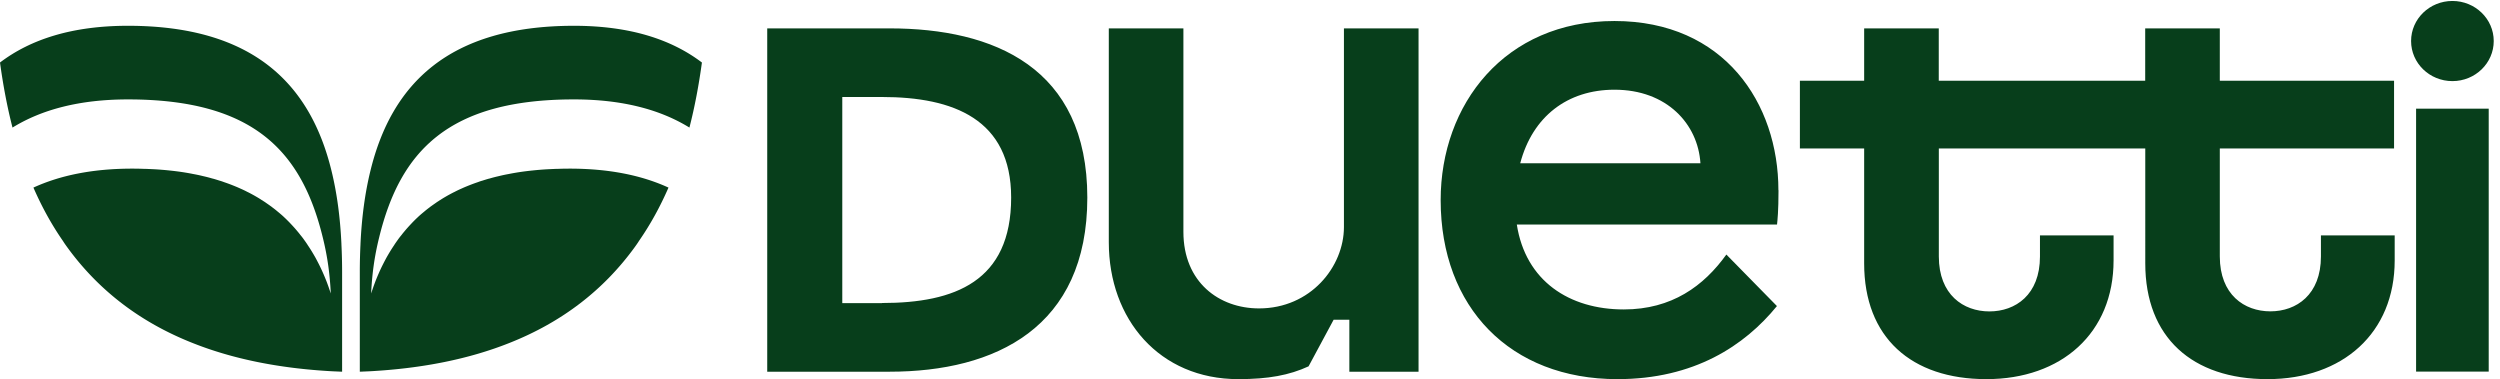 <svg xmlns="http://www.w3.org/2000/svg" viewBox="0 0 665.453 100.92" xml:space="preserve">
  <path fill="#073E1B" style="fill-rule:nonzero;" d="M1765.31 152.16h-79.59v412.504h79.59c142.55 0 258.38-44.258 258.38-201.289 0-167.859-112.87-211.016-258.38-211.016zm14.84 549.789H1535.5V14.875h244.65c212.27 0 395.97 88.316 395.97 348.5 0 260.184-186.66 338.625-395.97 338.625v-.051M2219.11 701.918V273.93C2219.11 119.805 2320.3.012 2478.39.012c59.99 0 102.09 7.87 140.54 25.61l50.12 93.226h31.48V14.797h138.49v687.121H2689.7V304.453c0-79.547-66.76-162.898-169.96-162.898-79.6 0-151.32 52.129-151.32 153.222v407.141h-149.31M3042.52 432.055c24.52 93.226 94.23 147.207 188.67 147.207 105 0 167.05-68.766 172.01-147.207h-360.63zm516.72-53.934c0 173.727-108.17 338.625-328.11 338.625-219.93 0-347.84-166.953-347.84-358.371C2883.29 143.348 3022.73 0 3237 0c153.32 0 254.52 66.766 319.28 146.258l-101.2 103.101c-45.21-62.906-109.07-109.867-205.3-109.867-109.06 0-196.53 56.891-214.07 169.863h520.77c.9 8.77 2.96 26.516 2.96 68.766h-.2M4645.03 287.813v-42.254c0-76.633-49.03-109.868-101.2-109.868-52.18 0-101.19 33.43-101.19 109.868v216.125h348.74v135.48h-348.74v104.754h-149.32V597.164h-413.16v104.754h-149.31V597.164h-128.61v-135.48h128.61V231.676C3730.85 83.414 3825.08.012 3975.5.012c150.41 0 254.52 92.32 254.52 237.527v50.121h-147.31v-42.254c0-76.633-49.02-109.863-101.2-109.863s-101.2 33.477-101.2 109.863v216.278h413.16V231.676C4293.47 83.414 4387.7.012 4538.12.012c150.41 0 254.52 92.32 254.52 237.527v50.121h-147.32l-.35.199.06-.046M4980.81 541.355h-145.35V15.075h145.35v526.28M4908.16 596.469c45.67 0 82.7 35.902 82.7 80.195 0 44.289-37.03 80.195-82.7 80.195-45.68 0-82.7-35.906-82.7-80.195 0-44.293 37.02-80.195 82.7-80.195" transform="matrix(.133 0 0 -.133 0 100.92)"/>
  <path fill="#073E1B" style="fill-rule:evenodd;" d="M1337.89 383.355c-53.19 24.418-118.44 37.954-197.99 37.954-7.54 0-15.07-.141-22.3-.418-3.32 0-6.48-.141-9.49-.282-6.49-.277-12.81-.558-18.99-.976a628.251 628.251 0 0 1-23.96-2.094c-15.07-1.535-29.53-3.625-43.4-6.277-.22-.043-.43-.071-.63-.098-.48-.066-.9-.125-1.32-.32-7.08-1.254-13.86-2.653-20.65-4.324-6.777-1.536-13.41-3.211-19.887-5.165-.453 0-.753 0-.902-.14-4.519-1.254-8.891-2.649-13.262-4.043-3.164-.84-6.179-1.957-9.191-3.07a344.018 344.018 0 0 1-14.617-5.305c-6.028-2.371-11.903-4.742-17.629-7.395a207.596 207.596 0 0 1-14.012-6.699c-1.508-.695-2.863-1.39-4.219-2.09a326.94 326.94 0 0 1-14.164-7.812 2.443 2.443 0 0 0-.226-.094c-.153-.059-.227-.09-.227-.187-3.465-1.954-6.781-4.047-9.945-6.141-1.356-.695-2.563-1.531-3.918-2.508-1.508-.84-2.859-1.816-4.219-2.789-3.617-2.516-7.23-5.027-10.699-7.539-.699-.465-1.27-.93-1.84-1.395-.285-.23-.57-.46-.871-.695-3.617-2.652-7.082-5.441-10.547-8.375-.226-.207-.449-.379-.676-.555h-.004c-.226-.175-.453-.347-.675-.558-4.071-3.348-8.137-6.836-11.907-10.461a.828.828 0 0 1-.121-.156c-.039-.059-.07-.102-.129-.118-.011-.007-.031-.007-.05-.007-3.313-3.071-6.481-6.278-9.641-9.489-.828-.91-1.66-1.777-2.488-2.648-.828-.875-1.656-1.746-2.489-2.652-3.765-4.047-7.382-8.094-10.847-12.282-2.11-2.511-4.215-5.019-6.176-7.672-3.316-3.906-6.328-7.953-9.191-12.14-.153 0-.149-.137-.149-.137-.5-.726-1.008-1.457-1.515-2.183-1.348-1.934-2.711-3.883-3.911-5.911-5.425-7.953-10.398-16.183-15.218-24.695a630.432 630.432 0 0 1-7.235-13.812c-5.574-11.024-10.547-22.465-15.218-34.325l-.723-1.953-.016-.039v-.004c-1.593-4.285-3.254-8.746-4.687-13.215-1-2.859-2.008-5.722-2.973-8.601 1.922 38.418 6.317 72.683 15.961 111.695 42.191 173.012 138.598 276.699 390.083 276.699 96.74 0 172.68-20.371 230.99-56.367 10.7 41.578 18.83 85.11 25.01 130.176-61.33 46.602-144.8 73.527-256 73.527-251.485 0-365.247-117.34-407.438-290.211-11.149-45.343-17.481-94.457-19.891-146.363v-.836a1129.17 1129.17 0 0 1-1.356-55.668V14.875c6.629.277 13.11.559 19.438.836 108.336 5.86 200.555 25.254 278.757 56.227 108.49 42.695 190.16 107.851 250.43 190.035 3.46 4.742 6.93 9.484 9.94 14.367 23.06 33.207 42.65 68.926 59.22 107.015zm-1270.988 0c53.188 24.418 118.434 37.954 197.993 37.954 7.535 0 15.066-.141 22.3-.418 3.317 0 6.481-.141 9.493-.282 6.48-.277 12.808-.558 18.984-.976a629.2 629.2 0 0 0 23.961-2.094c15.066-1.535 29.531-3.625 43.394-6.277.227-.043.438-.071.637-.098.477-.066.902-.125 1.32-.32 7.082-1.254 13.864-2.653 20.649-4.324 6.777-1.536 13.41-3.211 19.887-5.165.453 0 .753 0 .902-.14 4.519-1.254 8.891-2.649 13.258-4.043h.004c3.164-.84 6.179-1.957 9.191-3.07a344.018 344.018 0 0 0 14.617-5.305c6.028-2.371 11.903-4.742 17.629-7.395a207.596 207.596 0 0 0 14.012-6.699c1.508-.695 2.863-1.39 4.219-2.09a326.94 326.94 0 0 0 14.164-7.812c.089-.043.164-.071.226-.094.153-.059.227-.09.227-.187 3.465-1.954 6.777-4.047 9.945-6.141 1.356-.695 2.563-1.531 3.914-2.508 1.508-.84 2.863-1.816 4.219-2.789h.004c3.613-2.516 7.23-5.027 10.695-7.539.703-.465 1.274-.93 1.844-1.395.285-.23.57-.46.871-.695 3.613-2.652 7.082-5.441 10.547-8.375.226-.207.453-.379.676-.555h.004c.226-.175.453-.347.675-.558 4.071-3.348 8.141-6.836 11.907-10.461a.828.828 0 0 0 .121-.156c.05-.071.082-.125.175-.125 3.317-3.071 6.481-6.278 9.641-9.485l.004-.004c.832-.91 1.66-1.777 2.484-2.648.832-.875 1.66-1.746 2.493-2.652 3.765-4.047 7.378-8.094 10.847-12.282 2.106-2.511 4.219-5.019 6.176-7.672 3.316-3.906 6.328-7.953 9.191-12.14.149 0 .149-.137.149-.137l.738-1.07c.258-.371.52-.742.777-1.113 1.348-1.934 2.711-3.883 3.911-5.911 5.425-7.953 10.398-16.183 15.218-24.695 2.41-4.465 4.825-9.07 7.235-13.812 5.574-11.024 10.547-22.465 15.218-34.325.247-.656.493-1.32.739-1.992 1.593-4.281 3.254-8.75 4.687-13.219 1-2.859 2.008-5.718 2.969-8.601-1.922 38.418-6.313 72.683-15.957 111.695-42.191 173.012-138.598 276.699-390.082 276.699-96.738 0-172.68-20.371-230.992-56.367C14.316 545.07 6.176 588.602 0 633.668c61.324 46.602 144.801 73.527 256.004 73.527 251.484 0 365.246-117.34 407.437-290.211 11.149-45.343 17.481-94.457 19.887-146.363v-.836c.906-18.273 1.36-36.832 1.36-55.668V14.875c-6.629.277-13.11.559-19.438.836-108.34 5.86-200.555 25.254-278.758 56.227-108.488 42.695-190.156 107.851-250.429 190.035-3.465 4.742-6.93 9.484-9.942 14.367-23.055 33.207-42.644 68.926-59.219 107.015" transform="matrix(.133 0 0 -.133 0 100.92)"/>
</svg>
